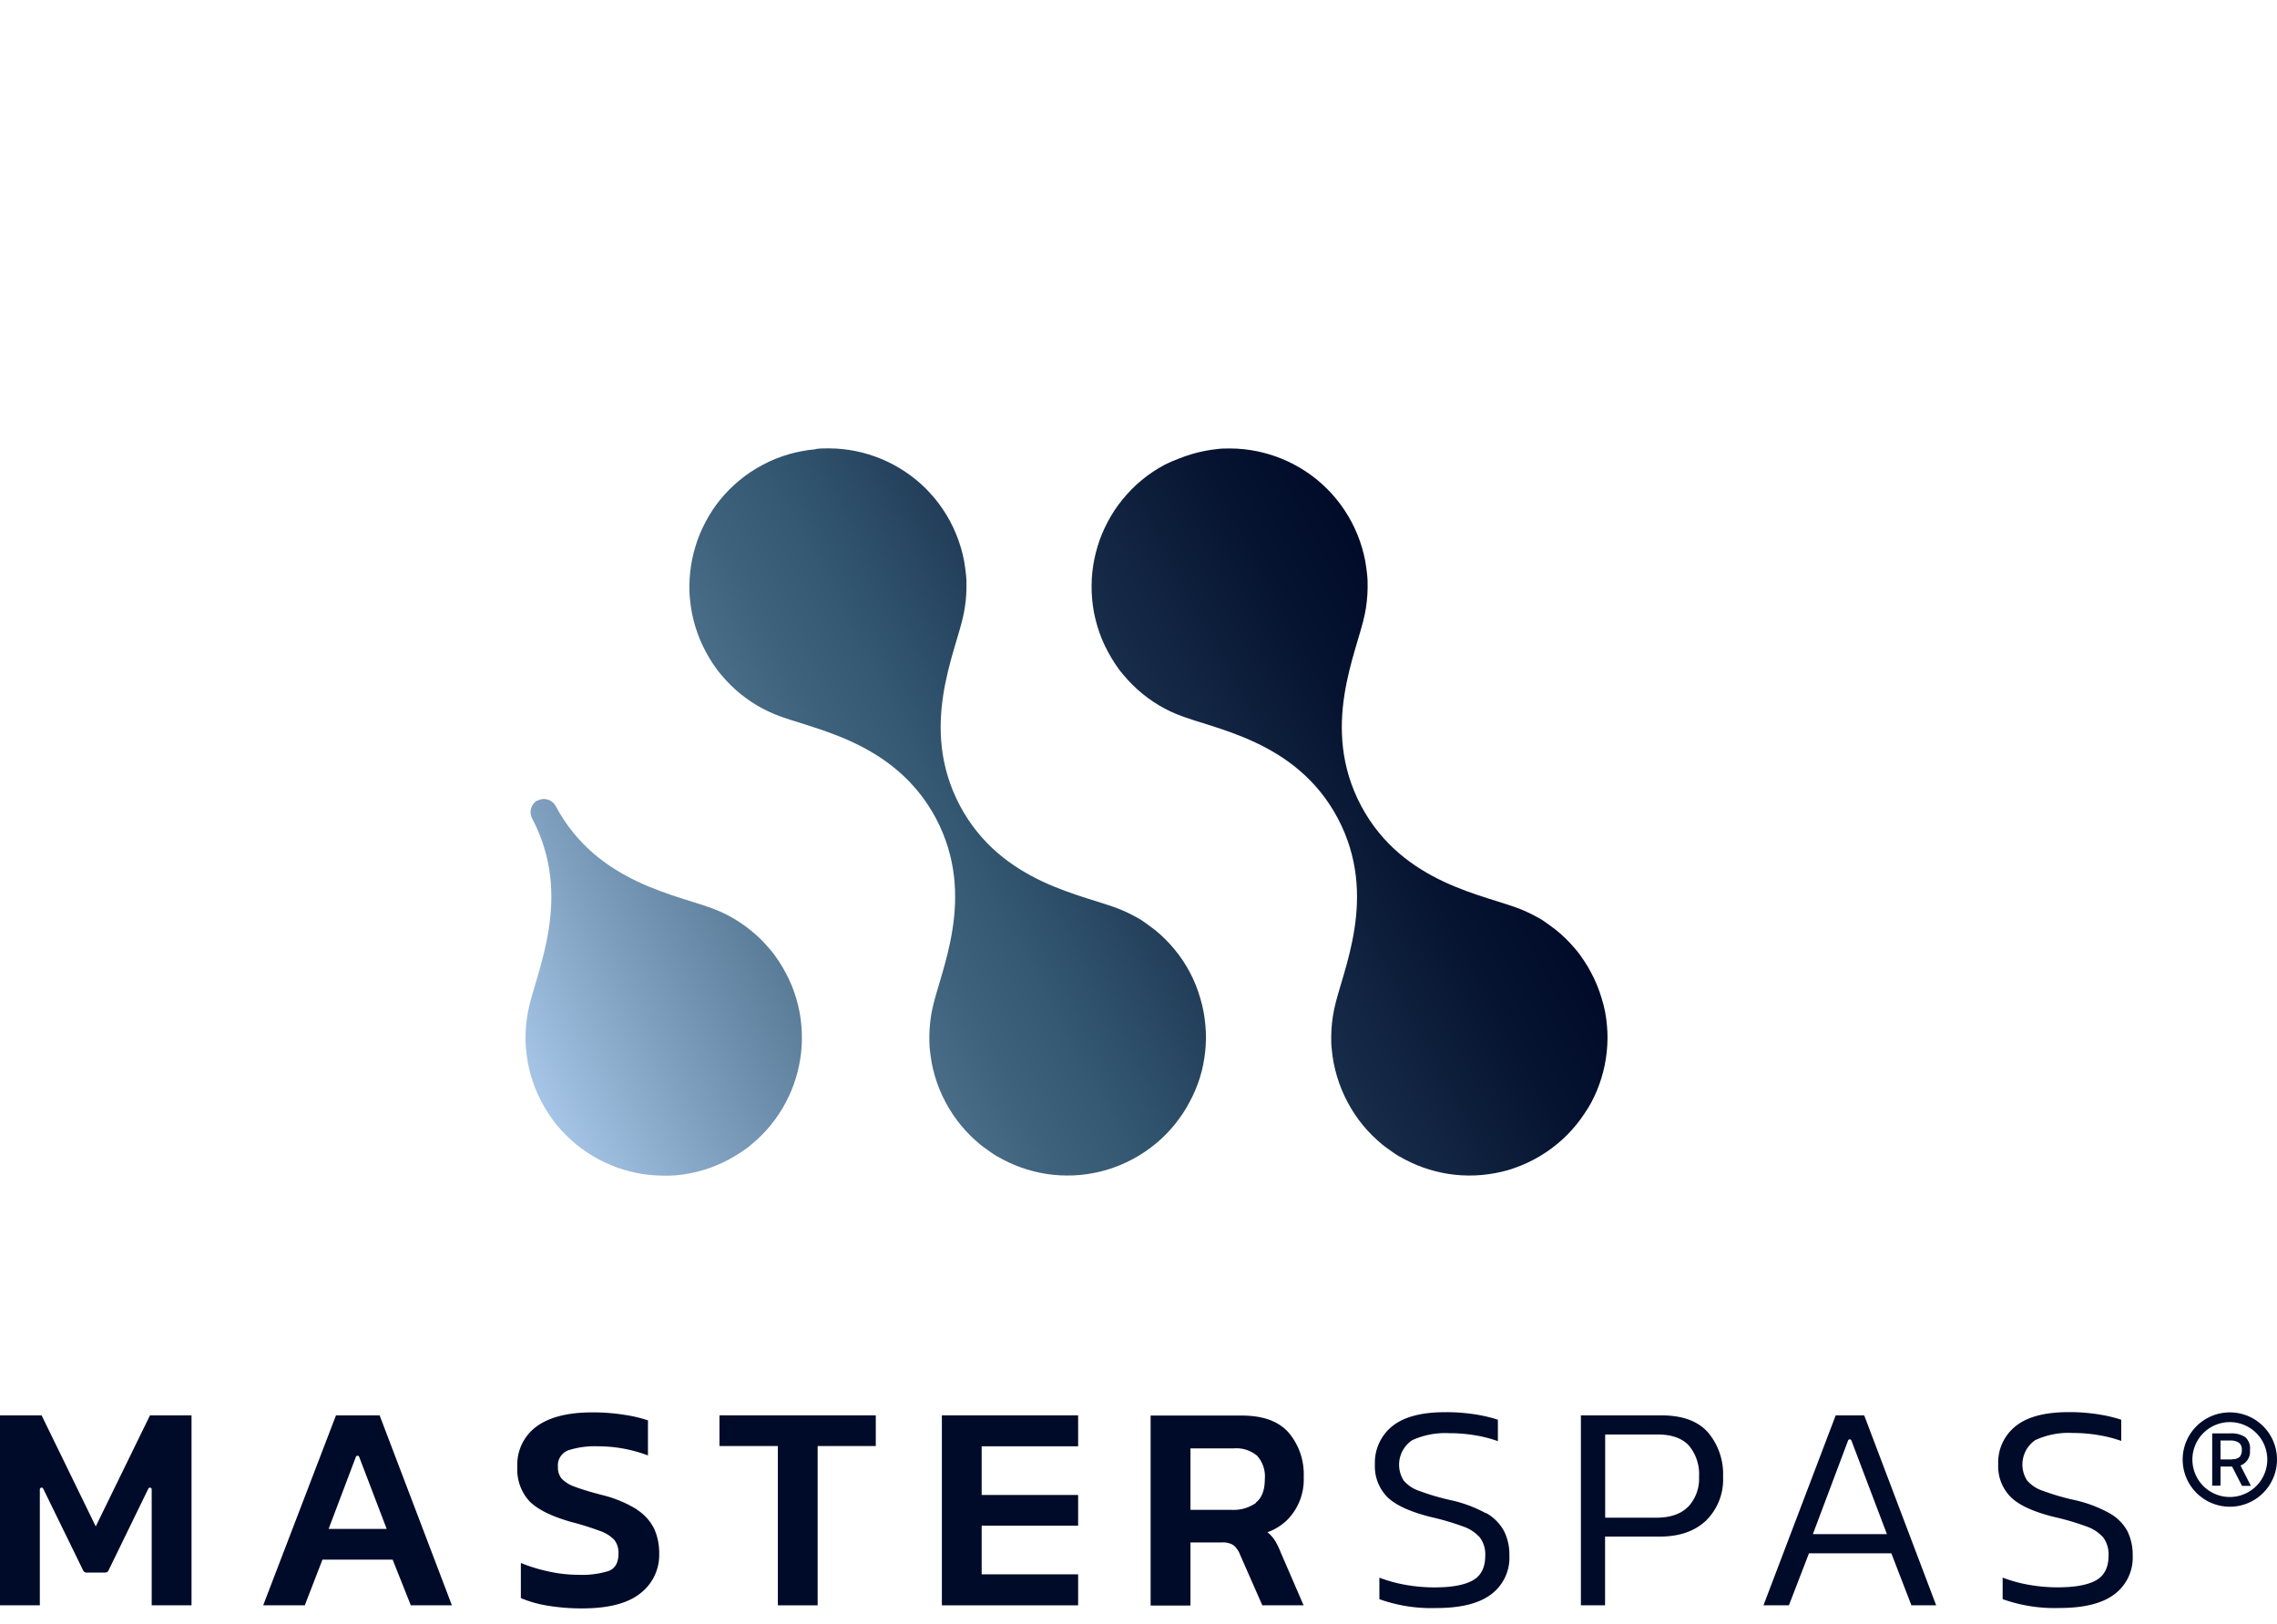 <svg xmlns="http://www.w3.org/2000/svg" xmlns:xlink="http://www.w3.org/1999/xlink" width="437.86" height="312.31" viewBox="0 0 437.86 312.31"><defs><clipPath id="a"><path d="M103.39,153.88a2.58,2.58,0,0,0-1.07,3.48h0c8,15.12.77,29.48-.72,36.84q-.26,1.25-.39,2.52c-.09.85-.14,1.7-.15,2.56s0,1.72.1,2.58.2,1.72.36,2.57a25.76,25.76,0,0,0,.62,2.56c.25.84.54,1.68.88,2.51a26.1,26.1,0,0,0,1.15,2.46c.43.81.9,1.59,1.4,2.34s1,1.46,1.59,2.14a25.26,25.26,0,0,0,1.78,1.94c.62.61,1.26,1.19,1.93,1.74a25.73,25.73,0,0,0,2.08,1.52c.71.47,1.45.91,2.2,1.31s1.53.76,2.31,1.09,1.58.61,2.4.86,1.64.46,2.47.63,1.68.3,2.52.39a24.4,24.4,0,0,0,2.56.14A24.73,24.73,0,0,0,130,226a22.69,22.69,0,0,0,2.57-.36,25.71,25.71,0,0,0,2.56-.61,24.24,24.24,0,0,0,2.51-.89,26.27,26.27,0,0,0,2.47-1.15c.81-.43,1.59-.9,2.33-1.39s1.46-1,2.14-1.6a25.14,25.14,0,0,0,1.94-1.77c.61-.62,1.19-1.26,1.74-1.94s1.05-1.36,1.52-2.07.91-1.45,1.31-2.21.76-1.52,1.09-2.31.61-1.58.86-2.4.46-1.63.63-2.47.3-1.67.39-2.52a24.25,24.25,0,0,0,.14-2.56,24.54,24.54,0,0,0-.1-2.57,25.35,25.35,0,0,0-.35-2.58c-.17-.85-.37-1.71-.62-2.55a26,26,0,0,0-.88-2.52c-.34-.83-.73-1.65-1.16-2.46a27.2,27.2,0,0,0-1.39-2.34c-.5-.74-1-1.45-1.6-2.14s-1.15-1.32-1.77-1.94-1.27-1.19-1.94-1.73a25.69,25.69,0,0,0-2.07-1.53c-.72-.47-1.45-.91-2.21-1.31A24.26,24.26,0,0,0,137.8,175c-6.93-2.88-22.9-4.89-30.94-20a2.57,2.57,0,0,0-3.47-1.06m53.34-67.54a24.82,24.82,0,0,0-2.57.36,25.71,25.71,0,0,0-2.56.61c-.84.25-1.68.55-2.52.88s-1.65.73-2.46,1.16a27,27,0,0,0-2.33,1.39,24.31,24.31,0,0,0-2.14,1.6,25.14,25.14,0,0,0-1.94,1.77c-.61.62-1.19,1.27-1.74,1.94A25.57,25.57,0,0,0,137,98.12c-.47.72-.91,1.45-1.31,2.21s-.76,1.52-1.09,2.3-.61,1.59-.86,2.41-.46,1.63-.63,2.47-.3,1.67-.39,2.52-.14,1.7-.15,2.56,0,1.71.11,2.57a25.35,25.35,0,0,0,.35,2.58c.17.85.37,1.71.62,2.55s.55,1.69.88,2.52.73,1.65,1.16,2.46a27.2,27.2,0,0,0,1.39,2.34c.5.74,1,1.45,1.6,2.14a25,25,0,0,0,1.77,1.93,24.25,24.25,0,0,0,1.93,1.74c.67.54,1.37,1.05,2.08,1.53s1.45.91,2.21,1.31,1.52.76,2.3,1.08c6.94,2.88,22.91,4.89,31,20h0c8,15.12.77,29.48-.72,36.84q-.26,1.25-.39,2.52c-.09.85-.14,1.7-.15,2.56s0,1.71.1,2.58.2,1.71.36,2.57a25.76,25.76,0,0,0,.62,2.56c.25.84.54,1.68.88,2.51a23.9,23.9,0,0,0,1.16,2.46,27.2,27.2,0,0,0,1.39,2.34,25.89,25.89,0,0,0,1.6,2.14,25.14,25.14,0,0,0,1.77,1.94c.62.61,1.26,1.19,1.93,1.74s1.37,1,2.08,1.52,1.45.91,2.2,1.31,1.53.76,2.31,1.09,1.59.61,2.4.86,1.64.45,2.47.63,1.68.3,2.53.39a24.25,24.25,0,0,0,2.56.14,24.64,24.64,0,0,0,2.57-.1c.86-.08,1.72-.2,2.57-.36a25.71,25.71,0,0,0,2.56-.61c.84-.25,1.69-.55,2.52-.89s1.65-.72,2.46-1.15a25.66,25.66,0,0,0,2.33-1.4,24.21,24.21,0,0,0,2.14-1.59,25.14,25.14,0,0,0,1.94-1.77,24.37,24.37,0,0,0,1.74-1.94c.54-.67,1-1.36,1.52-2.07a24.68,24.68,0,0,0,1.31-2.21,26.37,26.37,0,0,0,2-4.71c.25-.81.46-1.63.63-2.47s.3-1.67.39-2.52.14-1.7.15-2.56a24.55,24.55,0,0,0-.11-2.57,25.35,25.35,0,0,0-.35-2.58,24.92,24.92,0,0,0-.62-2.55,26.19,26.19,0,0,0-2-5c-.43-.8-.89-1.58-1.39-2.33a25.89,25.89,0,0,0-1.6-2.14c-.56-.68-1.15-1.32-1.77-1.94s-1.26-1.19-1.93-1.73-1.37-1-2.08-1.53-1.45-.91-2.2-1.31-1.53-.76-2.31-1.09c-6.93-2.87-22.9-4.88-30.95-20h0c-8-15.12-.77-29.48.72-36.84q.25-1.25.39-2.52c.09-.85.14-1.71.15-2.56s0-1.72-.1-2.58-.2-1.71-.36-2.57a24.92,24.92,0,0,0-.62-2.55,26,26,0,0,0-.88-2.52,26.27,26.27,0,0,0-1.15-2.47,27.11,27.11,0,0,0-1.4-2.33,26.37,26.37,0,0,0-1.59-2.14c-.57-.68-1.16-1.33-1.77-1.94s-1.27-1.19-1.94-1.74a25.73,25.73,0,0,0-2.08-1.52c-.71-.47-1.45-.91-2.2-1.31s-1.52-.76-2.31-1.09-1.59-.61-2.4-.86-1.64-.46-2.47-.63-1.68-.3-2.52-.39a24.4,24.4,0,0,0-2.56-.14h-.26c-.77,0-1.54,0-2.32.11m77.34,0a27.29,27.29,0,0,0-5.12,1c-.85.25-1.69.55-2.52.88A26.36,26.36,0,0,0,224,89.35a27,27,0,0,0-2.33,1.39,24.31,24.31,0,0,0-2.14,1.6,25.14,25.14,0,0,0-1.94,1.77c-.61.62-1.19,1.27-1.73,1.94a23.5,23.5,0,0,0-1.53,2.07c-.47.72-.91,1.45-1.31,2.21s-.76,1.52-1.09,2.3-.61,1.59-.86,2.41-.46,1.63-.63,2.47-.3,1.67-.39,2.52a24.25,24.25,0,0,0-.14,2.56,24.64,24.64,0,0,0,.1,2.57,25.35,25.35,0,0,0,.35,2.58c.17.85.37,1.71.62,2.55a26,26,0,0,0,.88,2.52c.34.83.73,1.65,1.16,2.46s.9,1.59,1.39,2.34,1,1.45,1.6,2.14a25,25,0,0,0,1.77,1.93c.62.62,1.27,1.2,1.93,1.74s1.37,1.05,2.08,1.53,1.45.91,2.2,1.31,1.53.76,2.31,1.08c6.94,2.88,22.91,4.89,30.95,20h0c8,15.12.77,29.48-.72,36.84q-.25,1.25-.39,2.52c-.09.85-.14,1.7-.15,2.56s0,1.71.11,2.58a25.57,25.57,0,0,0,1,5.13c.25.84.54,1.68.88,2.51a26.19,26.19,0,0,0,1.16,2.46,27.2,27.2,0,0,0,1.39,2.34,25.89,25.89,0,0,0,1.6,2.14,25.14,25.14,0,0,0,1.77,1.94c.62.61,1.27,1.19,1.93,1.74s1.37,1,2.08,1.52,1.45.91,2.2,1.31,1.53.76,2.31,1.09,1.59.61,2.4.86,1.64.45,2.47.63,1.68.3,2.53.39a24.11,24.11,0,0,0,2.56.14,24.64,24.64,0,0,0,2.57-.1c.86-.08,1.72-.2,2.57-.36A25.71,25.71,0,0,0,290,225c.84-.25,1.69-.55,2.52-.89s1.65-.72,2.46-1.15a25.66,25.66,0,0,0,2.33-1.4,24.21,24.21,0,0,0,2.14-1.59,25.14,25.14,0,0,0,1.94-1.77c.62-.62,1.19-1.27,1.74-1.94s1.05-1.36,1.52-2.07A24.68,24.68,0,0,0,306,212a26.37,26.37,0,0,0,1.95-4.71c.25-.81.46-1.63.63-2.47s.3-1.67.39-2.52.14-1.7.15-2.56a24.55,24.55,0,0,0-.11-2.57,25.35,25.35,0,0,0-.35-2.58A24.92,24.92,0,0,0,308,192a26,26,0,0,0-.88-2.52c-.34-.83-.73-1.65-1.16-2.47s-.89-1.58-1.39-2.33-1-1.46-1.59-2.14-1.16-1.32-1.78-1.94-1.26-1.19-1.93-1.73-1.36-1-2.08-1.53-1.45-.91-2.2-1.31-1.53-.76-2.31-1.09c-6.93-2.87-22.9-4.88-30.95-20h0c-8-15.12-.77-29.48.72-36.84q.26-1.25.39-2.52c.09-.85.14-1.71.15-2.56s0-1.72-.1-2.58-.2-1.71-.36-2.57a24.92,24.92,0,0,0-.62-2.55,26,26,0,0,0-.88-2.52,26.27,26.27,0,0,0-1.15-2.47,27.11,27.11,0,0,0-1.4-2.33,26.37,26.37,0,0,0-1.59-2.14,25.26,25.26,0,0,0-1.78-1.94c-.61-.61-1.26-1.19-1.93-1.74a25.73,25.73,0,0,0-2.08-1.52c-.71-.47-1.45-.91-2.2-1.31s-1.53-.76-2.31-1.09-1.59-.61-2.4-.86-1.64-.46-2.47-.63-1.68-.3-2.52-.39a24.25,24.25,0,0,0-2.56-.14h-.26c-.77,0-1.54,0-2.32.11" style="fill:none"/></clipPath><linearGradient id="b" x1="-177.07" y1="465.33" x2="-176.07" y2="465.33" gradientTransform="matrix(189.89, 0, 0, -189.89, 33712.83, 88515.4)" gradientUnits="userSpaceOnUse"><stop offset="0" stop-color="#a8c7e9"/><stop offset="0.15" stop-color="#7c9dbc"/><stop offset="0.3" stop-color="#557894"/><stop offset="0.43" stop-color="#3e617c"/><stop offset="0.5" stop-color="#355973"/><stop offset="0.53" stop-color="#31546e"/><stop offset="0.73" stop-color="#172c49"/><stop offset="0.9" stop-color="#061431"/><stop offset="1" stop-color="#000b29"/></linearGradient><clipPath id="c"><rect y="86.23" width="437.86" height="223.02" style="fill:none"/></clipPath></defs><g style="clip-path:url(#a)"><rect x="80.41" y="45.59" width="249.33" height="221.14" transform="translate(-49.3 114.56) rotate(-28)" style="fill:url(#b)"/></g><g style="clip-path:url(#c)"><path d="M432.67,278.75a2.83,2.83,0,0,0-.94-2.42,4.82,4.82,0,0,0-2.85-.7H425.4v10.05H427V282h2.22l1.91,3.72h1.71l-2-3.92a2.82,2.82,0,0,0,1.81-3m-3.42,1.84H427V277h1.78a3,3,0,0,1,1.74.41,1.54,1.54,0,0,1,.57,1.37,1.87,1.87,0,0,1-.43,1.39,2,2,0,0,1-1.41.42" style="fill:#000b29"/><path d="M428.79,271.59a9.07,9.07,0,1,0,9.07,9.07,9.07,9.07,0,0,0-9.07-9.07m0,16.27a7.2,7.2,0,1,1,7.2-7.2,7.21,7.21,0,0,1-7.2,7.2" style="fill:#000b29"/><path d="M34.89,272.16H28.84L18.41,293.52,8,272.16H0v36.53H7.66V286.41a.34.34,0,0,1,.65-.15L16,302a.7.7,0,0,0,.62.39h3.62a.7.7,0,0,0,.62-.39l7.66-15.74a.34.34,0,0,1,.65.15v22.28h7.66V272.16H34.89Z" style="fill:#000b29"/><path d="M64.61,272.16l-14,36.53h8l3.4-8.79H75.5L79,308.69H86.9L73,272.16ZM63.19,294l5.24-13.85a.34.34,0,0,1,.64,0L74.36,294Z" style="fill:#000b29"/><path d="M122.47,290.25a23.47,23.47,0,0,0-6.92-2.83q-3.24-.85-5-1.53a6.43,6.43,0,0,1-2.53-1.54,3.32,3.32,0,0,1-.73-2.26,3.08,3.08,0,0,1,2-3.21,16.46,16.46,0,0,1,5.61-.77,27.23,27.23,0,0,1,9.7,1.76v-6.75a27.1,27.1,0,0,0-4.59-1.07,38,38,0,0,0-6.13-.46q-7,0-10.72,2.72a9.09,9.09,0,0,0-3.68,7.78,9,9,0,0,0,2.32,6.57q2.33,2.38,8.05,4a57.23,57.23,0,0,1,5.53,1.73,6.9,6.9,0,0,1,2.76,1.73,4,4,0,0,1,.79,2.61c0,1.74-.62,2.86-1.87,3.35a17.12,17.12,0,0,1-5.84.74,26.64,26.64,0,0,1-5.68-.63,31.61,31.61,0,0,1-5.38-1.64v6.75a22.57,22.57,0,0,0,5.24,1.47,39.61,39.61,0,0,0,6.56.51q7.53,0,11.17-2.89a9.31,9.31,0,0,0,3.63-7.66,11.35,11.35,0,0,0-.94-4.71,9.15,9.15,0,0,0-3.37-3.74" style="fill:#000b29"/><polygon points="138.35 278.06 149.58 278.06 149.58 308.69 157.23 308.69 157.23 278.06 168.41 278.06 168.41 272.16 138.35 272.16 138.35 278.06" style="fill:#000b29"/><polygon points="181.12 308.69 207.32 308.69 207.32 302.73 188.77 302.73 188.77 293.37 207.32 293.37 207.32 287.47 188.77 287.47 188.77 278.11 207.32 278.11 207.32 272.16 181.12 272.16 181.12 308.69" style="fill:#000b29"/><path d="M250.7,284a12.4,12.4,0,0,0-2.89-8.51q-2.9-3.29-9-3.29H221.26v36.53h7.66V296.6h6a3.81,3.81,0,0,1,2.26.52,4.29,4.29,0,0,1,1.25,1.76l4.31,9.81h7.94l-4.42-10.21a14.16,14.16,0,0,0-1.11-2.27,6.33,6.33,0,0,0-1.43-1.57,10.66,10.66,0,0,0,3.7-2.26A11.06,11.06,0,0,0,250.7,284m-9.19,5a7.42,7.42,0,0,1-4.7,1.33h-7.89V278.51h8.34a6.21,6.21,0,0,1,4.48,1.42,5.94,5.94,0,0,1,1.48,4.48q0,3.18-1.71,4.51" style="fill:#000b29"/><path d="M285.76,291a25.43,25.43,0,0,0-7-2.58,46.51,46.51,0,0,1-5.84-1.73,6.71,6.71,0,0,1-3-2,5.68,5.68,0,0,1,1.62-7.74,15.24,15.24,0,0,1,7.14-1.36,29.41,29.41,0,0,1,4.94.4,24.83,24.83,0,0,1,4.42,1.13V273a28,28,0,0,0-4.19-1,36.36,36.36,0,0,0-5.9-.45q-6.87,0-10.21,2.69a9,9,0,0,0-3.35,7.35,8.41,8.41,0,0,0,2.44,6.33q2.44,2.34,8.45,3.82a49,49,0,0,1,6.07,1.79,7.47,7.47,0,0,1,3.26,2.16,5.44,5.44,0,0,1,1,3.43q0,3.45-2.43,4.79t-7.32,1.33a31.42,31.42,0,0,1-5.53-.48,27.64,27.64,0,0,1-5.08-1.39v4.14a29.66,29.66,0,0,0,11,1.7q7,0,10.49-2.63a8.79,8.79,0,0,0,3.51-7.46,10.13,10.13,0,0,0-1-4.65,8.82,8.82,0,0,0-3.51-3.55" style="fill:#000b29"/><path d="M319.44,272.16H304v36.53h4.65V295.47h10.55q5.63,0,8.88-3.09a11.06,11.06,0,0,0,3.26-8.42,12.4,12.4,0,0,0-2.89-8.51q-2.9-3.29-9-3.29m5.19,17.55q-2.07,2.13-6.15,2.13h-9.82v-16h10.1c2.69,0,4.68.71,6,2.13a8.55,8.55,0,0,1,1.95,6,7.87,7.87,0,0,1-2.07,5.75" style="fill:#000b29"/><path d="M353,272.16l-13.89,36.53H344l3.86-10H363.7l3.86,10h4.76l-13.84-36.53ZM348.61,295,355.38,277a.34.34,0,0,1,.64,0L362.85,295Z" style="fill:#000b29"/><path d="M409.14,294.51a8.86,8.86,0,0,0-3.52-3.55,25.3,25.3,0,0,0-7-2.58,46.51,46.51,0,0,1-5.84-1.73,6.71,6.71,0,0,1-3-2,5.68,5.68,0,0,1,1.62-7.74,15.16,15.16,0,0,1,7.15-1.36,29.38,29.38,0,0,1,4.93.4,24.94,24.94,0,0,1,4.43,1.13V273a27.42,27.42,0,0,0-4.2-1,35.14,35.14,0,0,0-5.9-.46q-6.87,0-10.21,2.7a8.91,8.91,0,0,0-3.35,7.34,8.38,8.38,0,0,0,2.44,6.32q2.44,2.37,8.45,3.83a48.42,48.42,0,0,1,6.07,1.79,7.55,7.55,0,0,1,3.26,2.15,5.49,5.49,0,0,1,1,3.44c0,2.3-.82,3.9-2.44,4.79s-4.07,1.33-7.32,1.33a31.51,31.51,0,0,1-5.53-.48,27.64,27.64,0,0,1-5.08-1.39v4.14a29.66,29.66,0,0,0,11,1.7q7,0,10.49-2.63a8.8,8.8,0,0,0,3.52-7.46,10.26,10.26,0,0,0-1-4.65" style="fill:#000b29"/></g></svg>